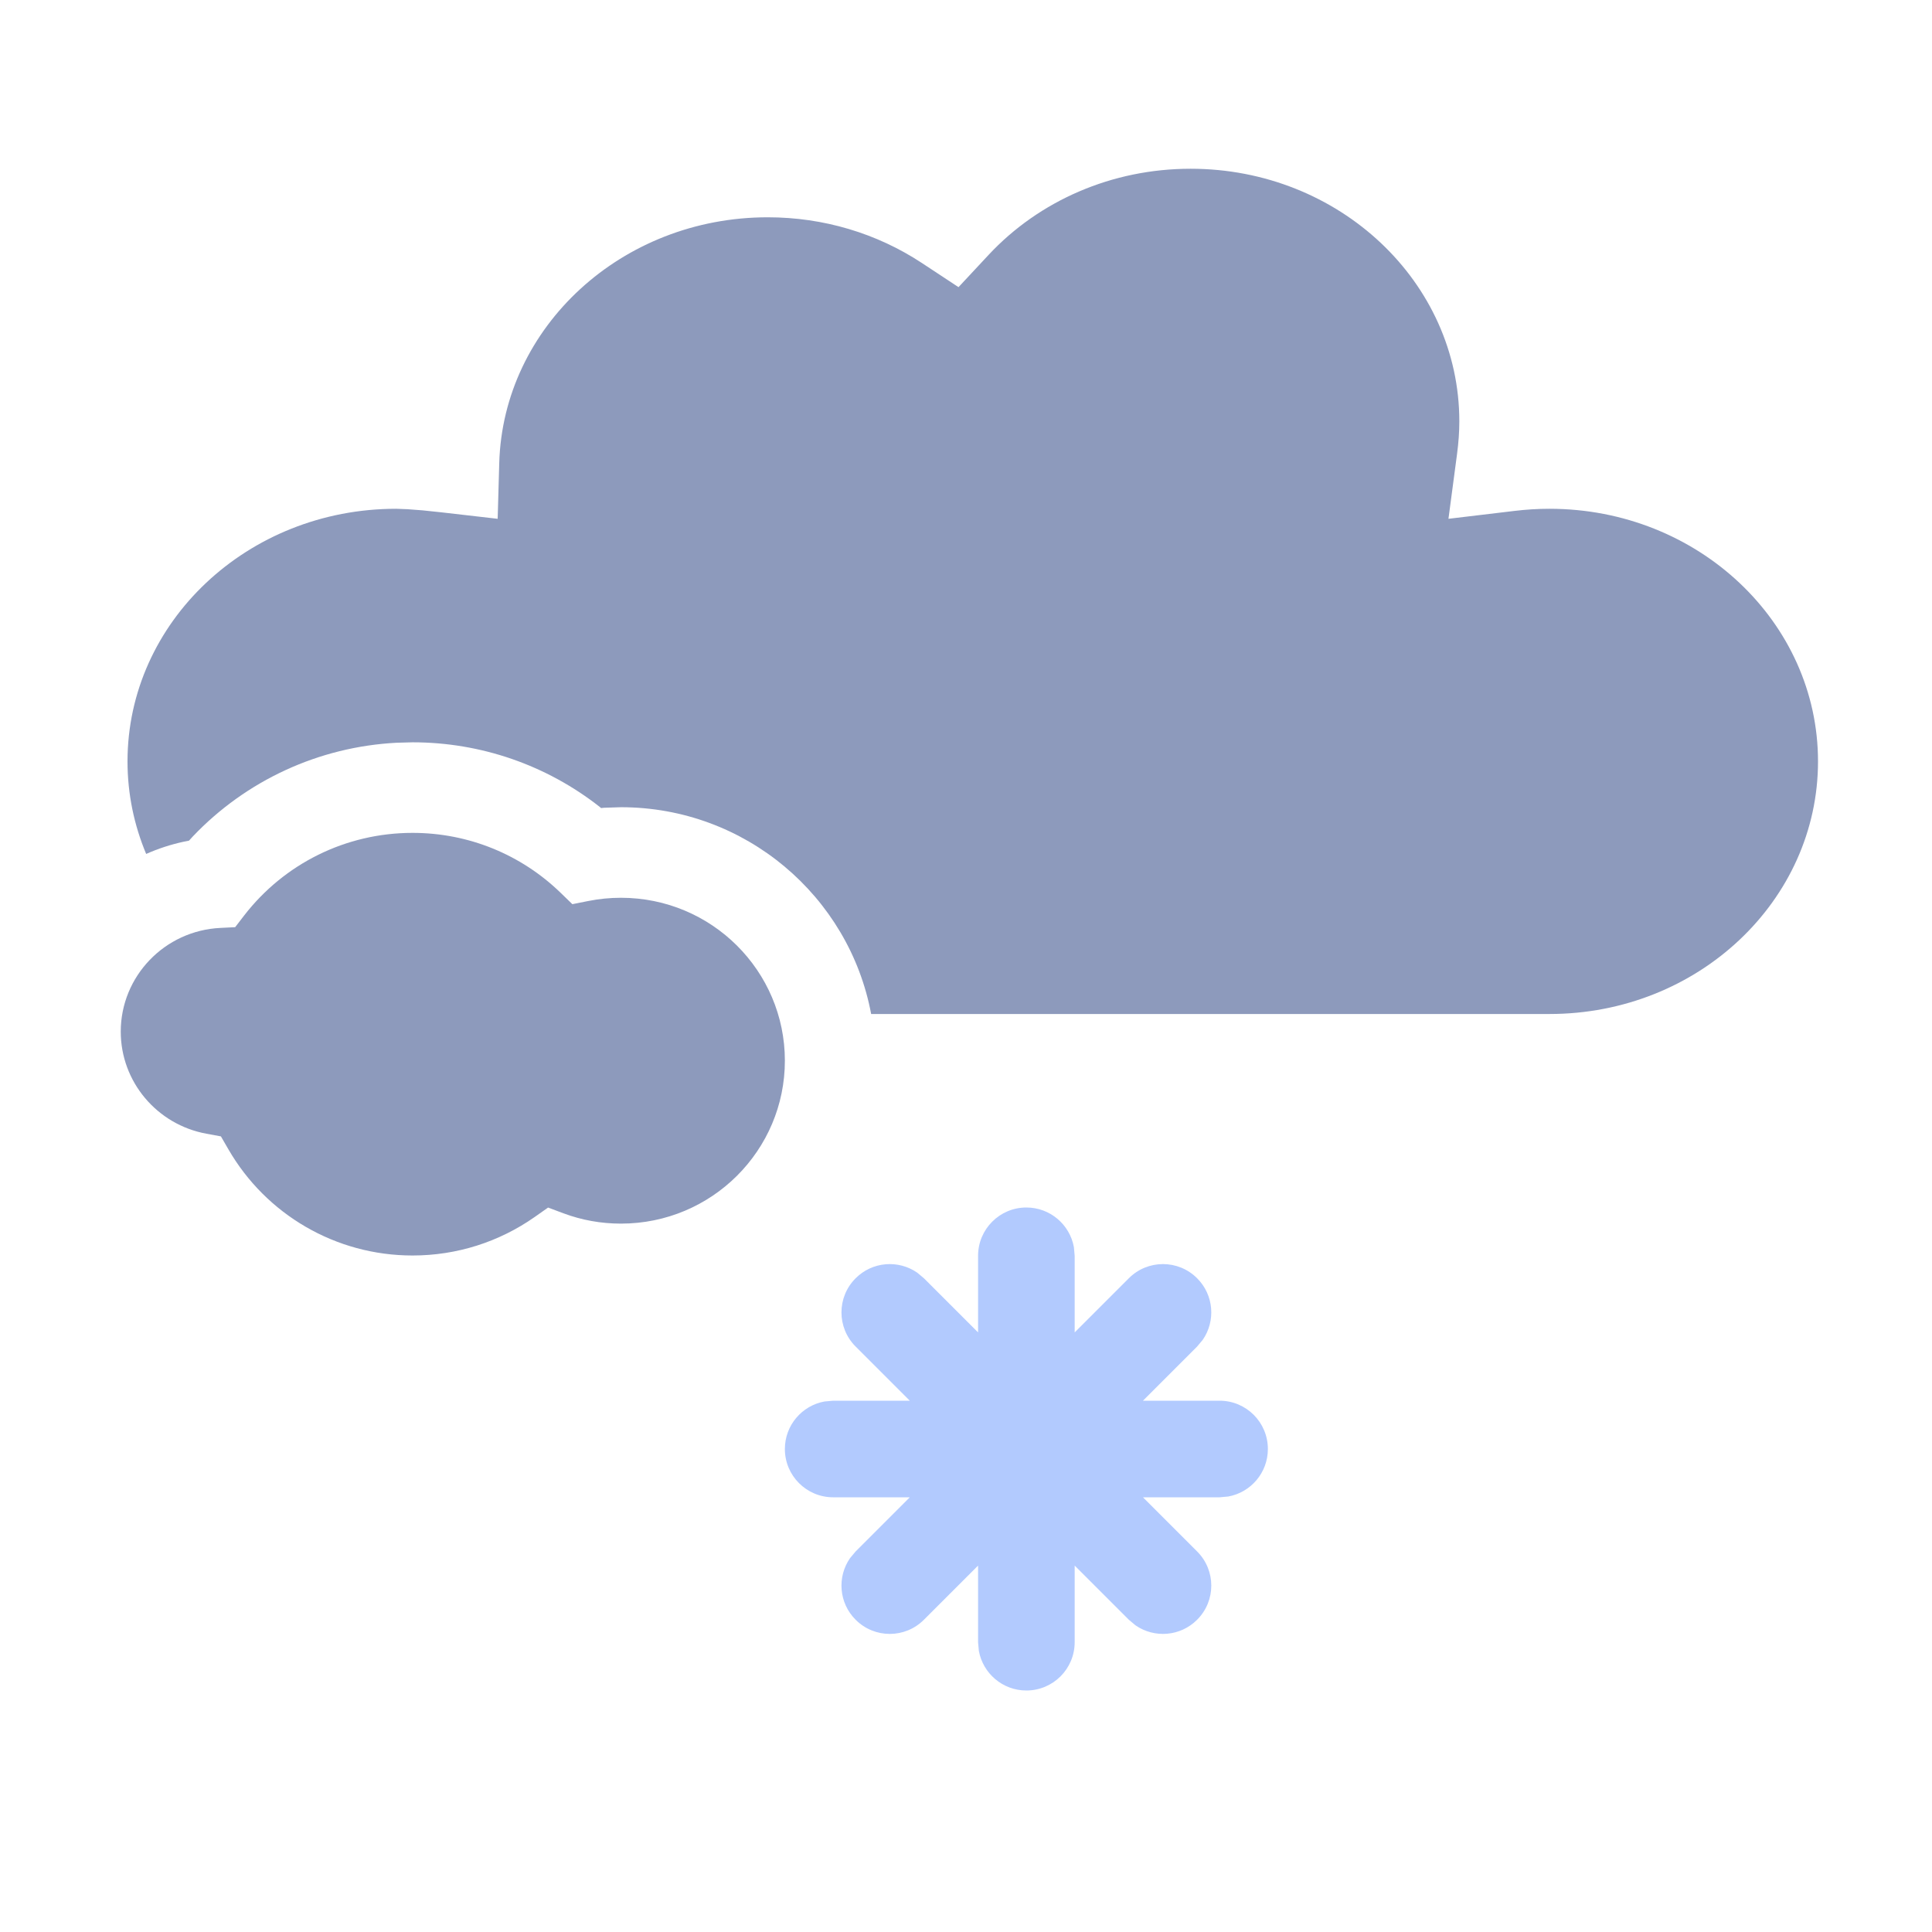 <svg width="32" height="32" viewBox="0 0 32 32" fill="none" xmlns="http://www.w3.org/2000/svg">
<path fill-rule="evenodd" clip-rule="evenodd" d="M24.171 6.979C24.171 4.676 22.186 2.795 19.72 2.795C18.42 2.795 17.213 3.322 16.373 4.223L15.876 4.756L15.266 4.354C14.524 3.866 13.643 3.599 12.716 3.599C10.297 3.599 8.333 5.415 8.269 7.67L8.243 8.593L7.313 8.486L6.999 8.453L6.748 8.434L6.561 8.427C4.097 8.427 2.112 10.308 2.112 12.611C2.112 13.152 2.222 13.669 2.421 14.144C2.619 14.056 2.827 13.988 3.044 13.941L3.13 13.924L3.194 13.854C4.076 12.927 5.281 12.368 6.573 12.302L6.833 12.295C7.969 12.295 9.056 12.675 9.935 13.366L9.956 13.384L10.005 13.379L10.285 13.37C12.347 13.37 14.064 14.846 14.429 16.795H25.664C28.128 16.795 30.112 14.914 30.112 12.611C30.112 10.308 28.128 8.427 25.664 8.427C25.47 8.427 25.278 8.439 25.087 8.462L23.991 8.593L24.134 7.514C24.158 7.331 24.171 7.153 24.171 6.979Z" fill="#8D9ABC"/>
<path fill-rule="evenodd" clip-rule="evenodd" d="M17.787 20.656C17.719 20.283 17.393 20 17 20C16.558 20 16.2 20.358 16.2 20.8V22.069L15.303 21.172L15.192 21.079C14.88 20.863 14.449 20.894 14.172 21.172C13.859 21.484 13.859 21.991 14.172 22.303L15.069 23.2H13.8L13.656 23.213C13.283 23.281 13 23.607 13 24C13 24.442 13.358 24.8 13.8 24.8H15.069L14.172 25.697L14.079 25.808C13.863 26.12 13.894 26.551 14.172 26.828C14.484 27.141 14.991 27.141 15.303 26.828L16.2 25.931V27.2L16.213 27.344C16.281 27.717 16.607 28 17 28C17.442 28 17.8 27.642 17.8 27.2V25.931L18.697 26.828L18.808 26.921C19.12 27.137 19.551 27.106 19.828 26.828C20.141 26.516 20.141 26.009 19.828 25.697L18.931 24.8H20.2L20.344 24.787C20.717 24.719 21 24.393 21 24C21 23.558 20.642 23.2 20.2 23.2H18.931L19.828 22.303L19.921 22.192C20.137 21.88 20.106 21.449 19.828 21.172C19.516 20.859 19.009 20.859 18.697 21.172L17.8 22.069V20.8L17.787 20.656Z" fill="#B2CAFE"/>
<path fill-rule="evenodd" clip-rule="evenodd" d="M6.833 13.795C7.761 13.795 8.631 14.154 9.283 14.785L9.48 14.976L9.746 14.923C9.922 14.888 10.102 14.87 10.285 14.87C11.789 14.87 13 16.083 13 17.568C13 19.054 11.789 20.267 10.285 20.267C9.955 20.267 9.634 20.209 9.332 20.096L9.078 20.001L8.855 20.158C8.267 20.57 7.568 20.795 6.833 20.795C5.559 20.795 4.407 20.115 3.784 19.038L3.659 18.822L3.42 18.778C2.599 18.628 2 17.916 2 17.087C2 16.172 2.726 15.412 3.654 15.369L3.895 15.357L4.045 15.162C4.707 14.307 5.726 13.795 6.833 13.795Z" fill="#8D9ABC"/>
</svg>
